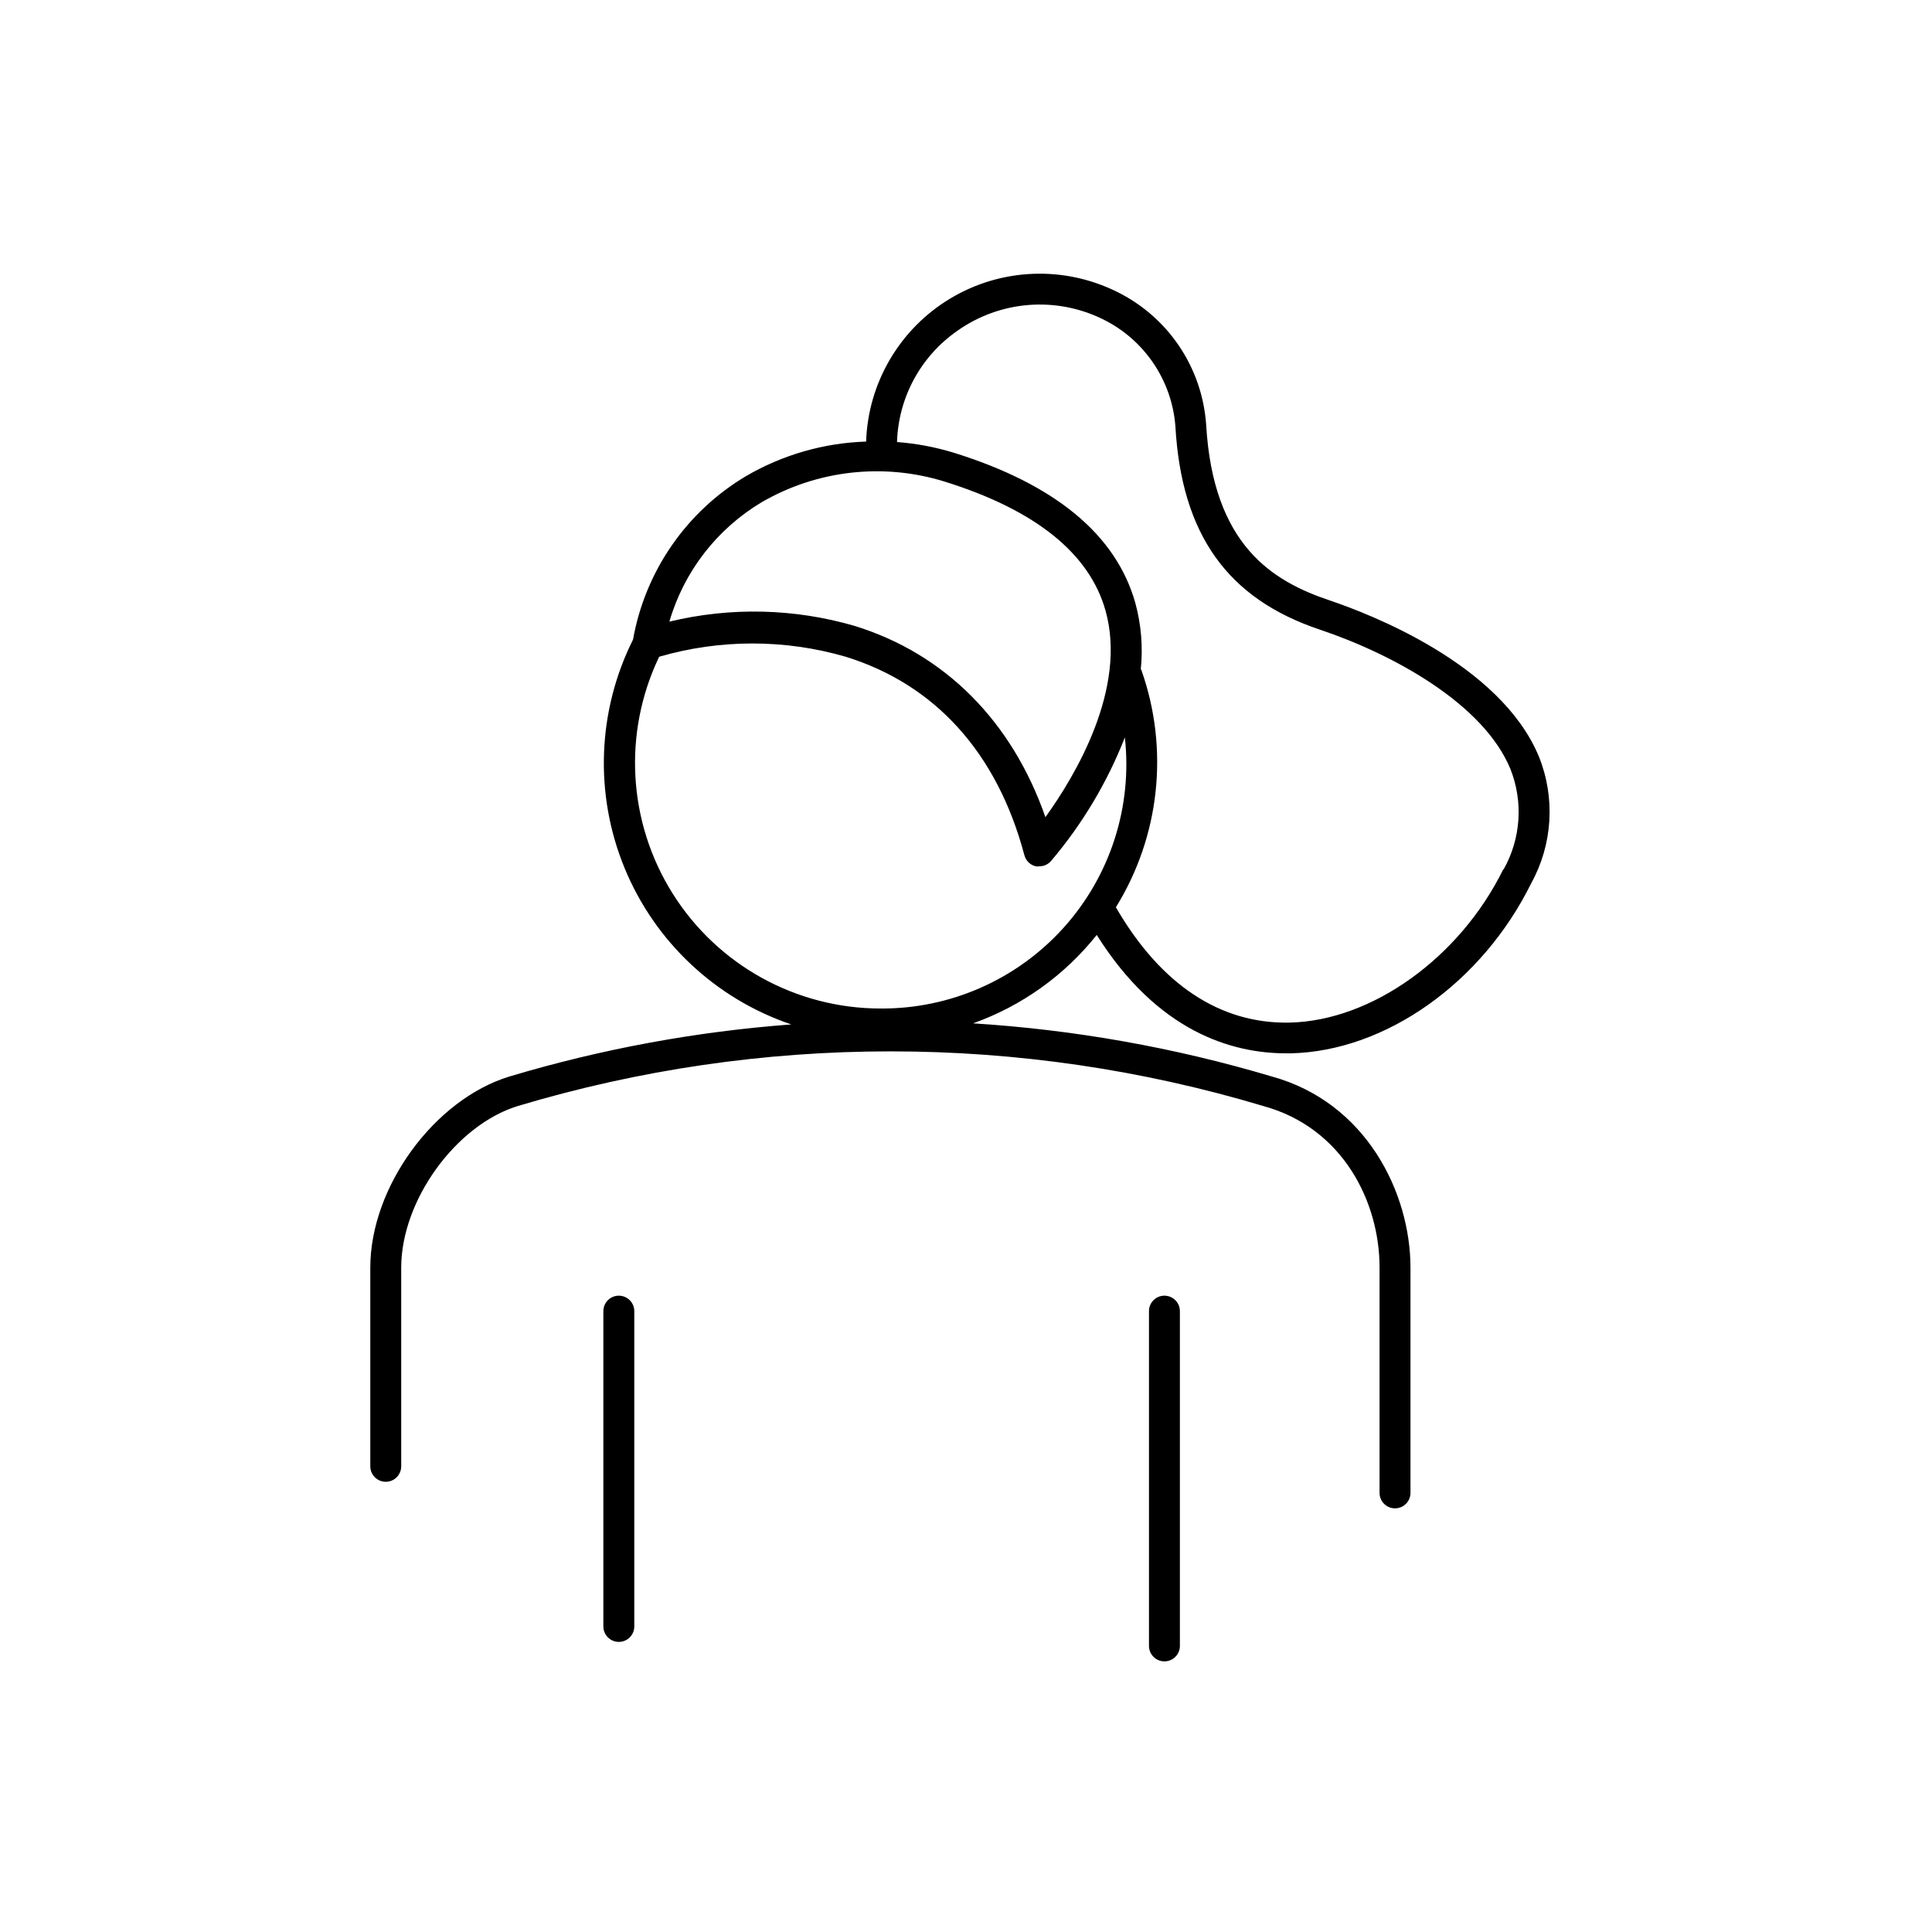 <svg width="120" height="120" viewBox="0 0 120 120" fill="none" xmlns="http://www.w3.org/2000/svg">
<path d="M38.436 80.477C37.906 80.477 37.476 80.906 37.476 81.437V101.021C37.476 101.551 37.906 101.981 38.436 101.981C38.967 101.981 39.397 101.551 39.397 101.021V81.437C39.397 81.182 39.295 80.938 39.115 80.758C38.935 80.578 38.691 80.477 38.436 80.477L38.436 80.477Z" fill="black"/>
<path d="M72.324 80.477C71.794 80.477 71.365 80.906 71.365 81.437V102.229C71.365 102.76 71.794 103.19 72.324 103.19C72.855 103.19 73.285 102.76 73.285 102.229V81.437C73.285 81.182 73.183 80.938 73.003 80.758C72.823 80.578 72.579 80.477 72.324 80.477L72.324 80.477Z" fill="black"/>
<path d="M95.575 46.972C93.175 41.212 85.015 38.112 82.596 37.295C79.044 36.105 75.348 33.878 74.916 26.371C74.668 22.824 72.55 19.678 69.357 18.115C66.071 16.492 62.185 16.649 59.039 18.531C55.894 20.413 53.919 23.763 53.796 27.427C51.166 27.511 48.599 28.25 46.327 29.578C42.629 31.782 40.072 35.486 39.319 39.725C37.101 44.156 36.908 49.331 38.793 53.914C40.678 58.498 44.455 62.04 49.149 63.629C43.213 64.073 37.342 65.157 31.64 66.864C26.984 68.285 23 73.719 23 78.73V91.075C23 91.606 23.43 92.036 23.96 92.036C24.49 92.036 24.92 91.606 24.92 91.075V78.73C24.92 74.563 28.318 69.878 32.158 68.698C47.263 64.17 63.365 64.17 78.468 68.698C83.45 70.061 85.687 74.707 85.687 78.72V92.727C85.687 93.257 86.117 93.686 86.647 93.686C87.177 93.686 87.607 93.257 87.607 92.727V78.73C87.607 74.141 84.9 68.477 78.967 66.854C72.935 65.06 66.72 63.956 60.439 63.562C63.462 62.484 66.123 60.582 68.12 58.071C71.892 64.071 76.5 65.424 79.889 65.424H80.177C86.062 65.29 92.062 61.037 95.105 54.864V54.864C96.443 52.439 96.616 49.54 95.576 46.973L95.575 46.972ZM47.316 31.19C50.757 29.196 54.875 28.733 58.673 29.913C64.308 31.67 67.668 34.368 68.667 37.93C70.03 42.797 66.747 48.24 64.932 50.755C62.858 44.803 58.702 40.618 53.095 38.88C49.345 37.786 45.373 37.693 41.576 38.611C42.481 35.5 44.532 32.848 47.316 31.191V31.19ZM54.68 62.641C49.441 62.635 44.571 59.941 41.783 55.506C38.995 51.071 38.677 45.515 40.942 40.791C44.726 39.693 48.745 39.693 52.529 40.791C58.106 42.519 61.947 46.791 63.626 53.117H63.627C63.717 53.462 63.99 53.728 64.337 53.809C64.41 53.818 64.485 53.818 64.558 53.809C64.834 53.808 65.096 53.69 65.278 53.482C67.222 51.193 68.772 48.598 69.867 45.802C70.344 50.109 68.957 54.414 66.054 57.632C63.152 60.849 59.013 62.672 54.68 62.641H54.68ZM93.368 54.001C90.671 59.483 85.218 63.399 80.11 63.515C75.78 63.61 72.075 61.134 69.31 56.353C72.038 51.943 72.624 46.536 70.903 41.645C70.903 41.645 70.903 41.597 70.855 41.569H70.856C70.997 40.19 70.883 38.797 70.519 37.459C69.329 33.216 65.537 30.078 59.239 28.119C58.093 27.768 56.912 27.546 55.716 27.456C55.799 24.682 57.196 22.113 59.48 20.535C60.779 19.618 62.303 19.069 63.889 18.943C65.476 18.819 67.066 19.123 68.494 19.825C71.07 21.085 72.787 23.617 73.006 26.477C73.389 33.197 76.241 37.191 81.991 39.111C86.609 40.666 92.147 43.738 93.809 47.751V47.751C94.621 49.787 94.469 52.08 93.397 53.991L93.368 54.001Z" fill="black"/>
</svg>
